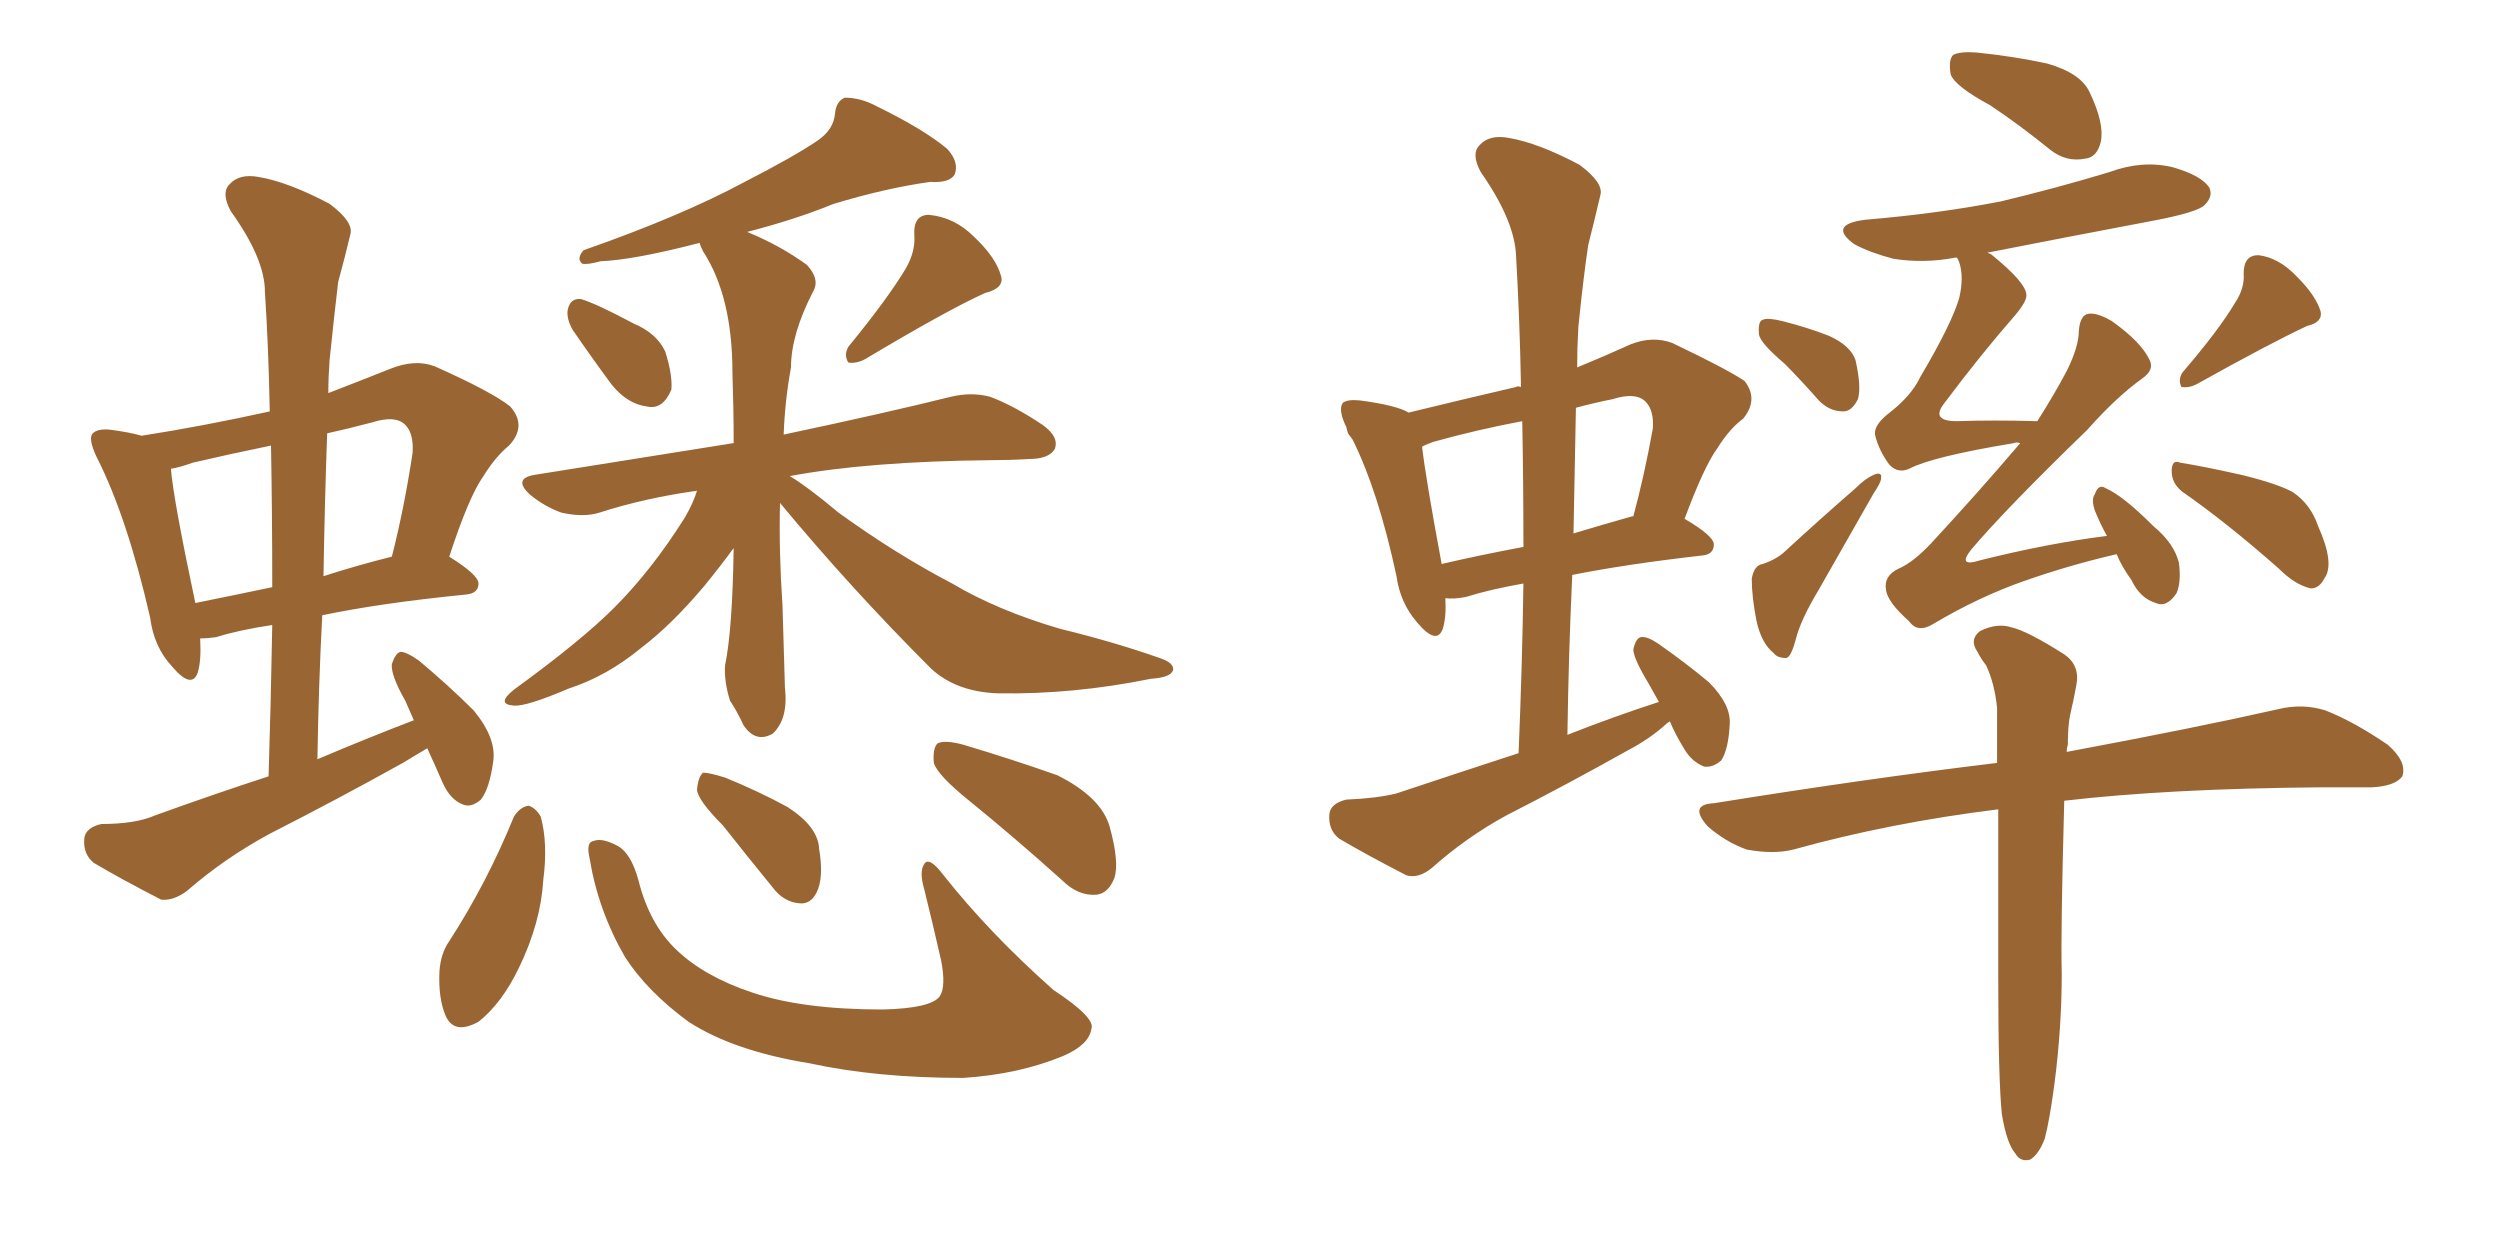 <svg xmlns="http://www.w3.org/2000/svg" xmlns:xlink="http://www.w3.org/1999/xlink" width="300" height="150"><path fill="#996633" padding="10" d="M51.27 89.79L51.27 89.79Q49.80 90.67 48.34 91.55L48.34 91.55Q40.43 95.95 32.37 100.05L32.37 100.05Q26.95 102.98 22.41 106.93L22.41 106.93Q20.80 108.11 19.34 107.96L19.34 107.96Q14.50 105.47 11.28 103.56L11.28 103.56Q9.96 102.54 10.11 100.63L10.11 100.63Q10.25 99.32 12.16 98.88L12.16 98.88Q16.26 98.88 18.60 97.85L18.60 97.85Q25.49 95.36 32.23 93.16L32.23 93.16Q32.52 83.79 32.67 75L32.67 75Q28.71 75.59 25.93 76.46L25.93 76.46Q24.90 76.61 24.02 76.61L24.02 76.61Q24.17 79.25 23.73 80.71L23.73 80.71Q23.00 82.76 20.65 79.98L20.65 79.98Q18.46 77.64 18.02 74.12L18.02 74.12Q15.23 61.96 11.57 54.79L11.57 54.79Q10.55 52.59 11.13 52.00L11.13 52.00Q11.72 51.42 13.18 51.56L13.18 51.56Q15.53 51.86 16.99 52.29L16.99 52.29Q24.46 51.12 32.37 49.37L32.37 49.37Q32.23 41.75 31.79 35.01L31.79 35.01Q31.79 31.05 27.69 25.34L27.69 25.34Q26.51 23.14 27.54 22.12L27.54 22.12Q28.71 20.80 31.05 21.24L31.05 21.24Q34.57 21.83 39.55 24.46L39.55 24.46Q42.48 26.66 42.04 28.13L42.04 28.13Q41.46 30.62 40.58 33.84L40.58 33.84Q40.14 37.50 39.55 43.21L39.55 43.21Q39.40 45.26 39.40 47.17L39.40 47.17Q43.21 45.70 46.88 44.24L46.88 44.24Q49.80 43.07 52.15 43.95L52.15 43.95Q59.03 47.02 61.23 48.78L61.23 48.78Q63.28 51.12 61.08 53.47L61.08 53.47Q59.47 54.79 58.01 57.13L58.01 57.13Q56.25 59.62 53.91 66.80L53.91 66.80Q57.42 68.99 57.42 70.02L57.42 70.02Q57.42 71.19 55.96 71.34L55.96 71.34Q45.70 72.36 38.67 73.83L38.67 73.83Q38.23 82.18 38.09 91.11L38.09 91.11Q43.95 88.62 49.66 86.43L49.66 86.43Q49.07 85.11 48.63 84.08L48.63 84.08Q46.88 81.01 47.02 79.69L47.02 79.69Q47.46 78.37 48.05 78.22L48.05 78.22Q48.78 78.22 50.24 79.25L50.24 79.25Q53.76 82.18 56.84 85.25L56.84 85.25Q59.62 88.62 59.18 91.41L59.18 91.41Q58.74 94.63 57.71 95.95L57.71 95.95Q56.54 96.97 55.52 96.53L55.52 96.53Q54.05 95.95 53.17 94.04L53.17 94.04Q52.15 91.70 51.27 89.79ZM32.67 70.46L32.67 70.46Q32.67 61.52 32.52 53.47L32.52 53.47Q27.54 54.49 23.14 55.52L23.14 55.52Q21.53 56.10 20.51 56.25L20.51 56.25Q20.80 59.91 23.44 72.36L23.44 72.36Q27.83 71.48 32.67 70.46ZM39.26 52.00L39.26 52.00Q38.96 60.35 38.82 69.14L38.82 69.14Q42.92 67.82 47.02 66.80L47.02 66.80Q48.49 61.08 49.51 54.35L49.51 54.35Q49.66 52.00 48.63 50.98L48.63 50.98Q47.46 49.80 44.68 50.68L44.68 50.68Q41.89 51.42 39.26 52.00ZM68.70 39.55L68.70 39.55Q67.97 38.23 68.12 37.21L68.12 37.21Q68.41 35.74 69.73 35.89L69.73 35.89Q71.63 36.47 76.03 38.82L76.03 38.82Q78.81 39.99 79.83 42.19L79.83 42.19Q80.71 44.97 80.57 46.73L80.57 46.73Q79.54 49.22 77.64 48.78L77.64 48.78Q75.29 48.49 73.39 46.14L73.39 46.14Q70.90 42.77 68.70 39.55ZM108.69 32.23L108.69 32.23Q109.86 30.18 109.72 28.27L109.72 28.27Q109.57 25.78 111.47 25.78L111.47 25.78Q114.55 26.07 116.89 28.42L116.89 28.42Q119.53 30.91 120.12 33.11L120.12 33.11Q120.56 34.57 118.21 35.16L118.21 35.16Q113.67 37.21 103.86 43.07L103.86 43.07Q102.83 43.65 101.81 43.51L101.81 43.51Q101.22 42.63 101.81 41.60L101.81 41.60Q106.49 35.89 108.69 32.23ZM93.60 60.35L93.60 60.35Q93.46 66.36 93.90 72.66L93.90 72.66Q94.04 77.49 94.19 82.47L94.19 82.47Q94.63 86.28 92.72 88.04L92.72 88.04Q90.67 89.21 89.21 87.01L89.21 87.01Q88.48 85.40 87.60 84.08L87.60 84.08Q86.87 81.74 87.01 79.83L87.01 79.83Q87.89 75.59 88.04 65.77L88.04 65.77Q86.43 67.97 84.52 70.31L84.52 70.31Q80.57 75 76.90 77.78L76.90 77.78Q72.80 81.15 68.26 82.62L68.26 82.62Q63.13 84.81 61.67 84.67L61.67 84.67Q59.47 84.52 61.67 82.76L61.67 82.76Q69.73 76.90 73.68 72.95L73.68 72.95Q78.22 68.41 82.18 62.11L82.18 62.11Q83.20 60.35 83.64 58.89L83.64 58.89Q77.34 59.77 71.92 61.52L71.92 61.52Q70.02 62.11 67.38 61.52L67.38 61.52Q65.33 60.79 63.57 59.33L63.57 59.33Q61.52 57.42 64.16 56.98L64.16 56.98Q76.90 54.93 88.04 53.17L88.04 53.17Q88.04 49.07 87.89 44.68L87.89 44.68Q87.89 35.60 84.38 30.18L84.38 30.18Q84.08 29.59 83.94 29.15L83.94 29.15Q76.03 31.20 72.07 31.35L72.07 31.35Q70.46 31.79 69.87 31.64L69.87 31.64Q69.14 31.05 70.02 30.03L70.02 30.03Q81.74 25.93 89.36 21.83L89.36 21.83Q95.36 18.75 98.14 16.85L98.14 16.85Q100.05 15.53 100.20 13.62L100.20 13.62Q100.34 12.16 101.37 11.72L101.37 11.72Q103.27 11.72 105.18 12.74L105.18 12.74Q110.89 15.53 113.67 17.87L113.67 17.87Q115.14 19.48 114.55 20.95L114.55 20.95Q113.96 21.97 111.62 21.83L111.62 21.83Q106.35 22.56 100.05 24.46L100.05 24.46Q95.36 26.37 89.65 27.83L89.65 27.83Q93.60 29.44 96.83 31.79L96.83 31.79Q98.44 33.54 97.56 35.01L97.56 35.01Q94.92 40.14 94.92 44.09L94.92 44.09Q94.19 48.05 94.04 52.15L94.04 52.15Q106.49 49.51 114.11 47.61L114.11 47.61Q116.60 47.02 118.80 47.61L118.80 47.61Q121.58 48.63 125.10 50.98L125.10 50.98Q127.15 52.44 126.56 53.91L126.56 53.91Q125.83 55.08 123.49 55.08L123.49 55.08Q121.29 55.22 118.95 55.22L118.95 55.22Q104.15 55.37 94.78 57.13L94.78 57.13Q96.97 58.45 100.63 61.52L100.63 61.52Q107.52 66.50 114.26 70.02L114.26 70.02Q119.68 73.24 127.15 75.44L127.15 75.44Q133.74 77.05 139.16 78.96L139.16 78.96Q140.92 79.54 140.77 80.42L140.77 80.42Q140.48 81.30 138.13 81.45L138.13 81.45Q128.76 83.35 119.82 83.20L119.82 83.20Q114.84 83.06 111.77 80.27L111.77 80.27Q102.10 70.61 93.60 60.35ZM61.67 98.00L61.67 98.00Q62.40 96.83 63.43 96.68L63.43 96.68Q64.31 96.97 64.89 98.00L64.89 98.00Q65.77 101.22 65.19 105.62L65.19 105.62Q64.89 110.74 62.26 116.16L62.26 116.16Q60.21 120.41 57.42 122.61L57.42 122.61Q54.49 124.22 53.47 121.88L53.47 121.88Q52.59 119.82 52.73 116.60L52.73 116.60Q52.88 114.40 53.91 112.94L53.91 112.94Q58.45 105.91 61.67 98.00ZM70.75 102.98L70.75 102.98Q70.31 101.07 71.19 100.93L71.19 100.93Q72.22 100.49 74.12 101.51L74.12 101.51Q75.73 102.39 76.61 105.62L76.61 105.62Q77.93 110.89 81.15 113.96L81.15 113.96Q84.52 117.19 90.23 119.09L90.23 119.09Q96.24 121.14 105.91 121.14L105.91 121.14Q111.77 121.00 112.79 119.53L112.79 119.53Q113.53 118.36 112.94 115.28L112.94 115.28Q111.91 110.74 110.89 106.64L110.89 106.64Q110.30 104.59 110.89 103.71L110.89 103.71Q111.47 102.69 113.23 105.03L113.23 105.03Q118.80 112.06 126.42 118.80L126.42 118.80Q131.54 122.17 130.96 123.49L130.96 123.49Q130.66 125.39 127.59 126.71L127.59 126.71Q122.31 128.91 115.58 129.35L115.58 129.35Q105.18 129.35 97.12 127.59L97.12 127.59Q88.04 126.12 82.62 122.61L82.62 122.61Q77.64 118.95 75 114.84L75 114.84Q71.78 109.28 70.75 102.98ZM86.72 99.02L86.72 99.02Q83.79 96.09 83.64 94.78L83.64 94.78Q83.79 93.16 84.38 92.72L84.38 92.72Q85.11 92.72 87.01 93.31L87.01 93.31Q90.97 94.92 94.48 96.83L94.48 96.83Q98.14 99.17 98.29 101.81L98.29 101.81Q98.88 105.32 98.00 107.08L98.00 107.08Q97.27 108.54 95.95 108.40L95.95 108.40Q94.04 108.25 92.72 106.49L92.72 106.49Q89.50 102.54 86.72 99.02ZM116.31 96.09L116.31 96.09L116.31 96.09Q112.50 93.02 112.06 91.55L112.06 91.55Q111.91 89.79 112.50 89.21L112.50 89.21Q113.38 88.77 115.58 89.36L115.58 89.36Q121.44 91.11 126.86 93.02L126.86 93.02Q132.13 95.65 133.15 99.17L133.15 99.17Q134.33 103.42 133.74 105.32L133.74 105.32Q133.01 107.23 131.54 107.37L131.54 107.37Q129.35 107.52 127.44 105.62L127.44 105.62Q121.73 100.49 116.31 96.09ZM200.39 86.57L200.39 86.57Q200.10 86.72 199.95 86.87L199.95 86.87Q198.05 88.62 195.26 90.09L195.26 90.09Q187.94 94.19 180.76 97.85L180.76 97.85Q175.93 100.49 171.83 104.15L171.83 104.15Q170.21 105.47 168.75 105.03L168.75 105.03Q163.92 102.54 160.69 100.63L160.69 100.63Q159.38 99.61 159.52 97.71L159.52 97.71Q159.67 96.39 161.57 95.95L161.57 95.95Q165.23 95.80 167.58 95.21L167.58 95.21Q175.05 92.72 182.23 90.38L182.23 90.38Q182.67 79.83 182.81 70.02L182.81 70.02Q178.71 70.75 175.93 71.63L175.93 71.63Q174.46 71.92 173.44 71.78L173.44 71.78Q173.58 73.97 173.14 75.44L173.14 75.44Q172.41 77.49 170.07 74.71L170.07 74.71Q168.02 72.36 167.58 69.14L167.58 69.14Q165.38 58.89 162.30 52.73L162.30 52.73Q161.72 52.00 161.72 51.86L161.72 51.86Q161.57 51.42 161.57 51.27L161.57 51.27Q160.55 49.22 161.13 48.34L161.13 48.34Q161.72 47.90 163.18 48.05L163.18 48.05Q167.58 48.63 169.04 49.51L169.04 49.51Q175.63 47.90 181.93 46.44L181.93 46.44Q182.08 46.29 182.52 46.44L182.52 46.44Q182.37 38.38 181.93 30.76L181.93 30.76Q181.79 26.51 177.69 20.65L177.69 20.65Q176.51 18.46 177.54 17.43L177.54 17.43Q178.71 16.11 181.05 16.55L181.05 16.55Q184.57 17.14 189.55 19.78L189.55 19.78Q192.48 21.97 192.04 23.44L192.04 23.44Q191.46 25.93 190.58 29.44L190.58 29.44Q189.99 33.40 189.40 39.26L189.40 39.26Q189.26 41.75 189.26 44.09L189.26 44.09Q192.48 42.77 195.70 41.31L195.70 41.31Q198.34 40.28 200.68 41.16L200.68 41.16Q207.13 44.24 209.33 45.70L209.33 45.70Q211.08 47.90 209.18 50.24L209.18 50.24Q207.57 51.42 206.10 53.76L206.10 53.76Q204.49 55.96 202.15 62.26L202.15 62.26Q205.66 64.31 205.66 65.33L205.66 65.33Q205.66 66.50 204.35 66.65L204.35 66.65Q195.26 67.68 188.67 68.99L188.67 68.99Q188.23 78.37 188.09 88.18L188.09 88.18Q193.65 85.99 199.07 84.23L199.07 84.23Q198.34 82.91 197.75 81.88L197.75 81.88Q196.00 78.96 196.00 77.93L196.00 77.93Q196.29 76.61 196.88 76.46L196.88 76.46Q197.61 76.32 198.93 77.20L198.93 77.20Q202.29 79.54 205.08 81.88L205.08 81.88Q207.71 84.52 207.57 86.87L207.57 86.87Q207.42 89.94 206.54 91.26L206.54 91.26Q205.52 92.14 204.49 91.99L204.49 91.99Q203.03 91.41 202.15 89.94L202.15 89.94Q200.98 88.04 200.39 86.57ZM182.81 65.63L182.81 65.63Q182.81 57.71 182.67 50.54L182.67 50.54Q177.25 51.56 171.97 53.03L171.97 53.03Q170.80 53.47 170.65 53.61L170.65 53.61Q171.09 57.42 173.00 67.68L173.00 67.68Q177.39 66.65 182.81 65.63ZM189.11 48.93L189.11 48.93Q188.96 56.40 188.82 64.01L188.82 64.01Q192.19 62.99 195.85 61.96L195.85 61.96Q195.85 61.96 196.00 61.96L196.00 61.96Q197.31 57.13 198.34 51.42L198.34 51.42Q198.49 49.22 197.46 48.19L197.46 48.19Q196.29 47.02 193.51 47.90L193.51 47.90Q191.31 48.34 189.11 48.93ZM238.77 12.60L238.77 12.60Q234.67 10.40 234.08 8.94L234.08 8.94Q233.79 7.18 234.38 6.59L234.38 6.59Q235.25 6.15 237.16 6.30L237.16 6.30Q241.55 6.74 245.65 7.62L245.65 7.62Q249.76 8.79 250.78 11.13L250.78 11.13Q252.54 14.79 252.10 16.99L252.10 16.99Q251.66 18.90 250.20 19.04L250.20 19.04Q248.00 19.48 246.09 18.02L246.09 18.02Q242.29 14.94 238.77 12.60ZM254.00 66.50L254.00 66.50Q248.29 67.82 242.87 69.73L242.87 69.73Q237.45 71.63 232.03 74.85L232.03 74.85Q230.13 76.03 229.10 74.56L229.10 74.56Q226.46 72.22 226.32 70.75L226.32 70.75Q226.03 69.14 227.78 68.26L227.78 68.26Q229.54 67.53 231.74 65.19L231.74 65.19Q237.45 59.03 242.43 53.17L242.43 53.17Q241.85 53.03 241.70 53.17L241.70 53.17Q231.88 54.79 229.10 56.25L229.10 56.25Q227.78 56.84 226.76 55.81L226.76 55.81Q225.44 54.05 225 52.15L225 52.15Q224.85 50.98 226.76 49.51L226.76 49.51Q229.39 47.46 230.42 45.26L230.42 45.26Q234.23 38.82 235.11 35.74L235.11 35.74Q235.69 33.25 235.11 31.49L235.11 31.49Q234.96 31.05 234.81 30.91L234.81 30.91Q234.67 30.91 234.67 30.91L234.67 30.91Q230.86 31.64 227.20 31.05L227.20 31.05Q224.41 30.32 222.51 29.30L222.51 29.30Q219.29 26.95 223.83 26.37L223.83 26.37Q232.62 25.63 240.09 24.17L240.09 24.17Q246.83 22.56 253.13 20.65L253.13 20.65Q257.08 19.19 260.74 20.07L260.74 20.07Q264.26 21.09 265.14 22.56L265.14 22.56Q265.58 23.58 264.55 24.61L264.55 24.61Q263.67 25.49 258.25 26.51L258.25 26.51Q248.14 28.42 238.48 30.32L238.48 30.32Q238.92 30.47 239.06 30.62L239.06 30.62Q243.02 33.84 243.16 35.30L243.16 35.30Q243.31 36.04 241.85 37.79L241.85 37.79Q237.74 42.48 233.35 48.34L233.35 48.34Q231.59 50.54 234.81 50.54L234.81 50.54Q239.21 50.39 244.48 50.54L244.48 50.54Q246.53 47.31 248.00 44.53L248.00 44.53Q249.46 41.60 249.46 39.70L249.46 39.70Q249.61 37.79 250.63 37.65L250.63 37.65Q251.66 37.50 253.42 38.53L253.42 38.53Q256.93 41.02 257.96 43.21L257.96 43.21Q258.54 44.38 257.08 45.41L257.08 45.41Q254.00 47.61 250.49 51.56L250.49 51.56Q240.67 61.08 236.57 65.92L236.57 65.92Q234.81 68.12 237.60 67.24L237.60 67.24Q245.80 65.19 252.83 64.31L252.83 64.31Q251.95 62.70 251.37 61.23L251.37 61.23Q250.93 59.91 251.37 59.33L251.37 59.33Q251.81 58.01 252.69 58.59L252.69 58.59Q254.74 59.47 258.40 63.13L258.40 63.13Q260.89 65.19 261.47 67.53L261.47 67.53Q261.77 69.87 261.18 71.19L261.18 71.19Q260.01 72.95 258.69 72.36L258.69 72.36Q256.79 71.78 255.76 69.58L255.76 69.58Q254.59 67.97 254.00 66.50ZM214.16 43.65L214.16 43.65Q211.23 41.16 211.08 40.14L211.08 40.14Q210.94 38.53 211.52 38.38L211.52 38.38Q212.11 38.09 213.87 38.53L213.87 38.53Q216.80 39.26 219.43 40.28L219.43 40.28Q222.07 41.46 222.66 43.21L222.66 43.21Q223.39 46.44 222.95 47.90L222.95 47.90Q222.22 49.37 221.19 49.37L221.19 49.37Q219.43 49.37 218.12 47.90L218.12 47.90Q216.06 45.56 214.16 43.65ZM211.52 67.68L211.52 67.68Q213.28 67.09 214.31 66.06L214.31 66.06Q218.12 62.55 222.66 58.59L222.66 58.59Q223.83 57.42 224.85 56.98L224.85 56.98Q225.88 56.54 225.73 57.42L225.73 57.42Q225.73 57.86 224.85 59.18L224.85 59.18Q221.78 64.60 218.26 70.75L218.26 70.75Q216.06 74.41 215.48 76.76L215.48 76.76Q214.89 78.96 214.31 78.96L214.31 78.96Q213.28 78.96 212.84 78.37L212.84 78.37Q211.38 77.20 210.79 74.56L210.79 74.56Q210.21 71.63 210.21 69.43L210.21 69.43Q210.50 67.82 211.52 67.68ZM268.21 36.33L268.21 36.33Q269.38 34.57 269.24 32.81L269.24 32.81Q269.24 30.62 271.00 30.62L271.00 30.62Q273.49 30.91 275.68 33.25L275.68 33.25Q277.88 35.45 278.47 37.35L278.47 37.35Q278.76 38.67 276.86 39.11L276.86 39.11Q272.46 41.16 263.53 46.14L263.53 46.14Q262.65 46.58 261.77 46.44L261.77 46.44Q261.33 45.56 261.91 44.68L261.91 44.68Q266.31 39.55 268.21 36.33ZM261.91 59.03L261.91 59.03Q260.60 58.01 260.60 56.54L260.60 56.54Q260.60 55.08 261.62 55.52L261.62 55.52Q264.40 55.96 268.95 56.98L268.95 56.98Q273.19 58.01 275.10 59.03L275.10 59.03Q277.29 60.50 278.17 63.13L278.17 63.13Q280.22 67.68 278.91 69.43L278.91 69.43Q278.32 70.61 277.29 70.61L277.29 70.61Q275.39 70.17 273.49 68.26L273.49 68.26Q267.19 62.70 261.91 59.03ZM240.23 133.74L240.23 133.74L240.23 133.74Q239.79 129.64 239.79 117.33L239.79 117.33Q239.79 106.05 239.79 97.12L239.79 97.12Q226.76 98.73 215.19 101.95L215.19 101.95Q212.84 102.54 209.62 101.95L209.62 101.95Q207.13 101.07 204.93 99.17L204.93 99.17Q202.59 96.53 205.66 96.39L205.66 96.39Q223.83 93.46 239.65 91.55L239.65 91.55Q239.65 88.04 239.65 84.96L239.65 84.96Q239.36 82.03 238.33 79.83L238.33 79.83Q237.74 79.10 237.30 78.22L237.30 78.22Q236.28 76.76 237.60 75.73L237.60 75.73Q239.65 74.71 241.41 75.29L241.41 75.29Q243.31 75.73 247.71 78.52L247.71 78.52Q249.61 79.83 249.17 82.18L249.17 82.18Q248.88 83.79 248.44 85.69L248.44 85.69Q248.14 87.01 248.14 89.36L248.14 89.36Q248.00 89.79 248.00 90.23L248.00 90.23Q263.67 87.30 273.34 85.11L273.34 85.11Q276.27 84.38 279.05 85.25L279.05 85.25Q282.42 86.57 286.52 89.36L286.52 89.36Q288.87 91.41 288.28 93.16L288.28 93.16Q287.40 94.34 284.62 94.48L284.62 94.48Q281.69 94.48 278.47 94.48L278.47 94.48Q260.16 94.63 247.71 96.09L247.71 96.09Q247.27 112.21 247.41 116.75L247.41 116.75Q247.41 123.34 246.53 130.08L246.53 130.08Q245.95 134.47 245.36 136.67L245.36 136.67Q244.63 138.57 243.60 139.16L243.60 139.16Q242.43 139.45 241.85 138.43L241.85 138.43Q240.82 137.26 240.23 133.74Z"/></svg>